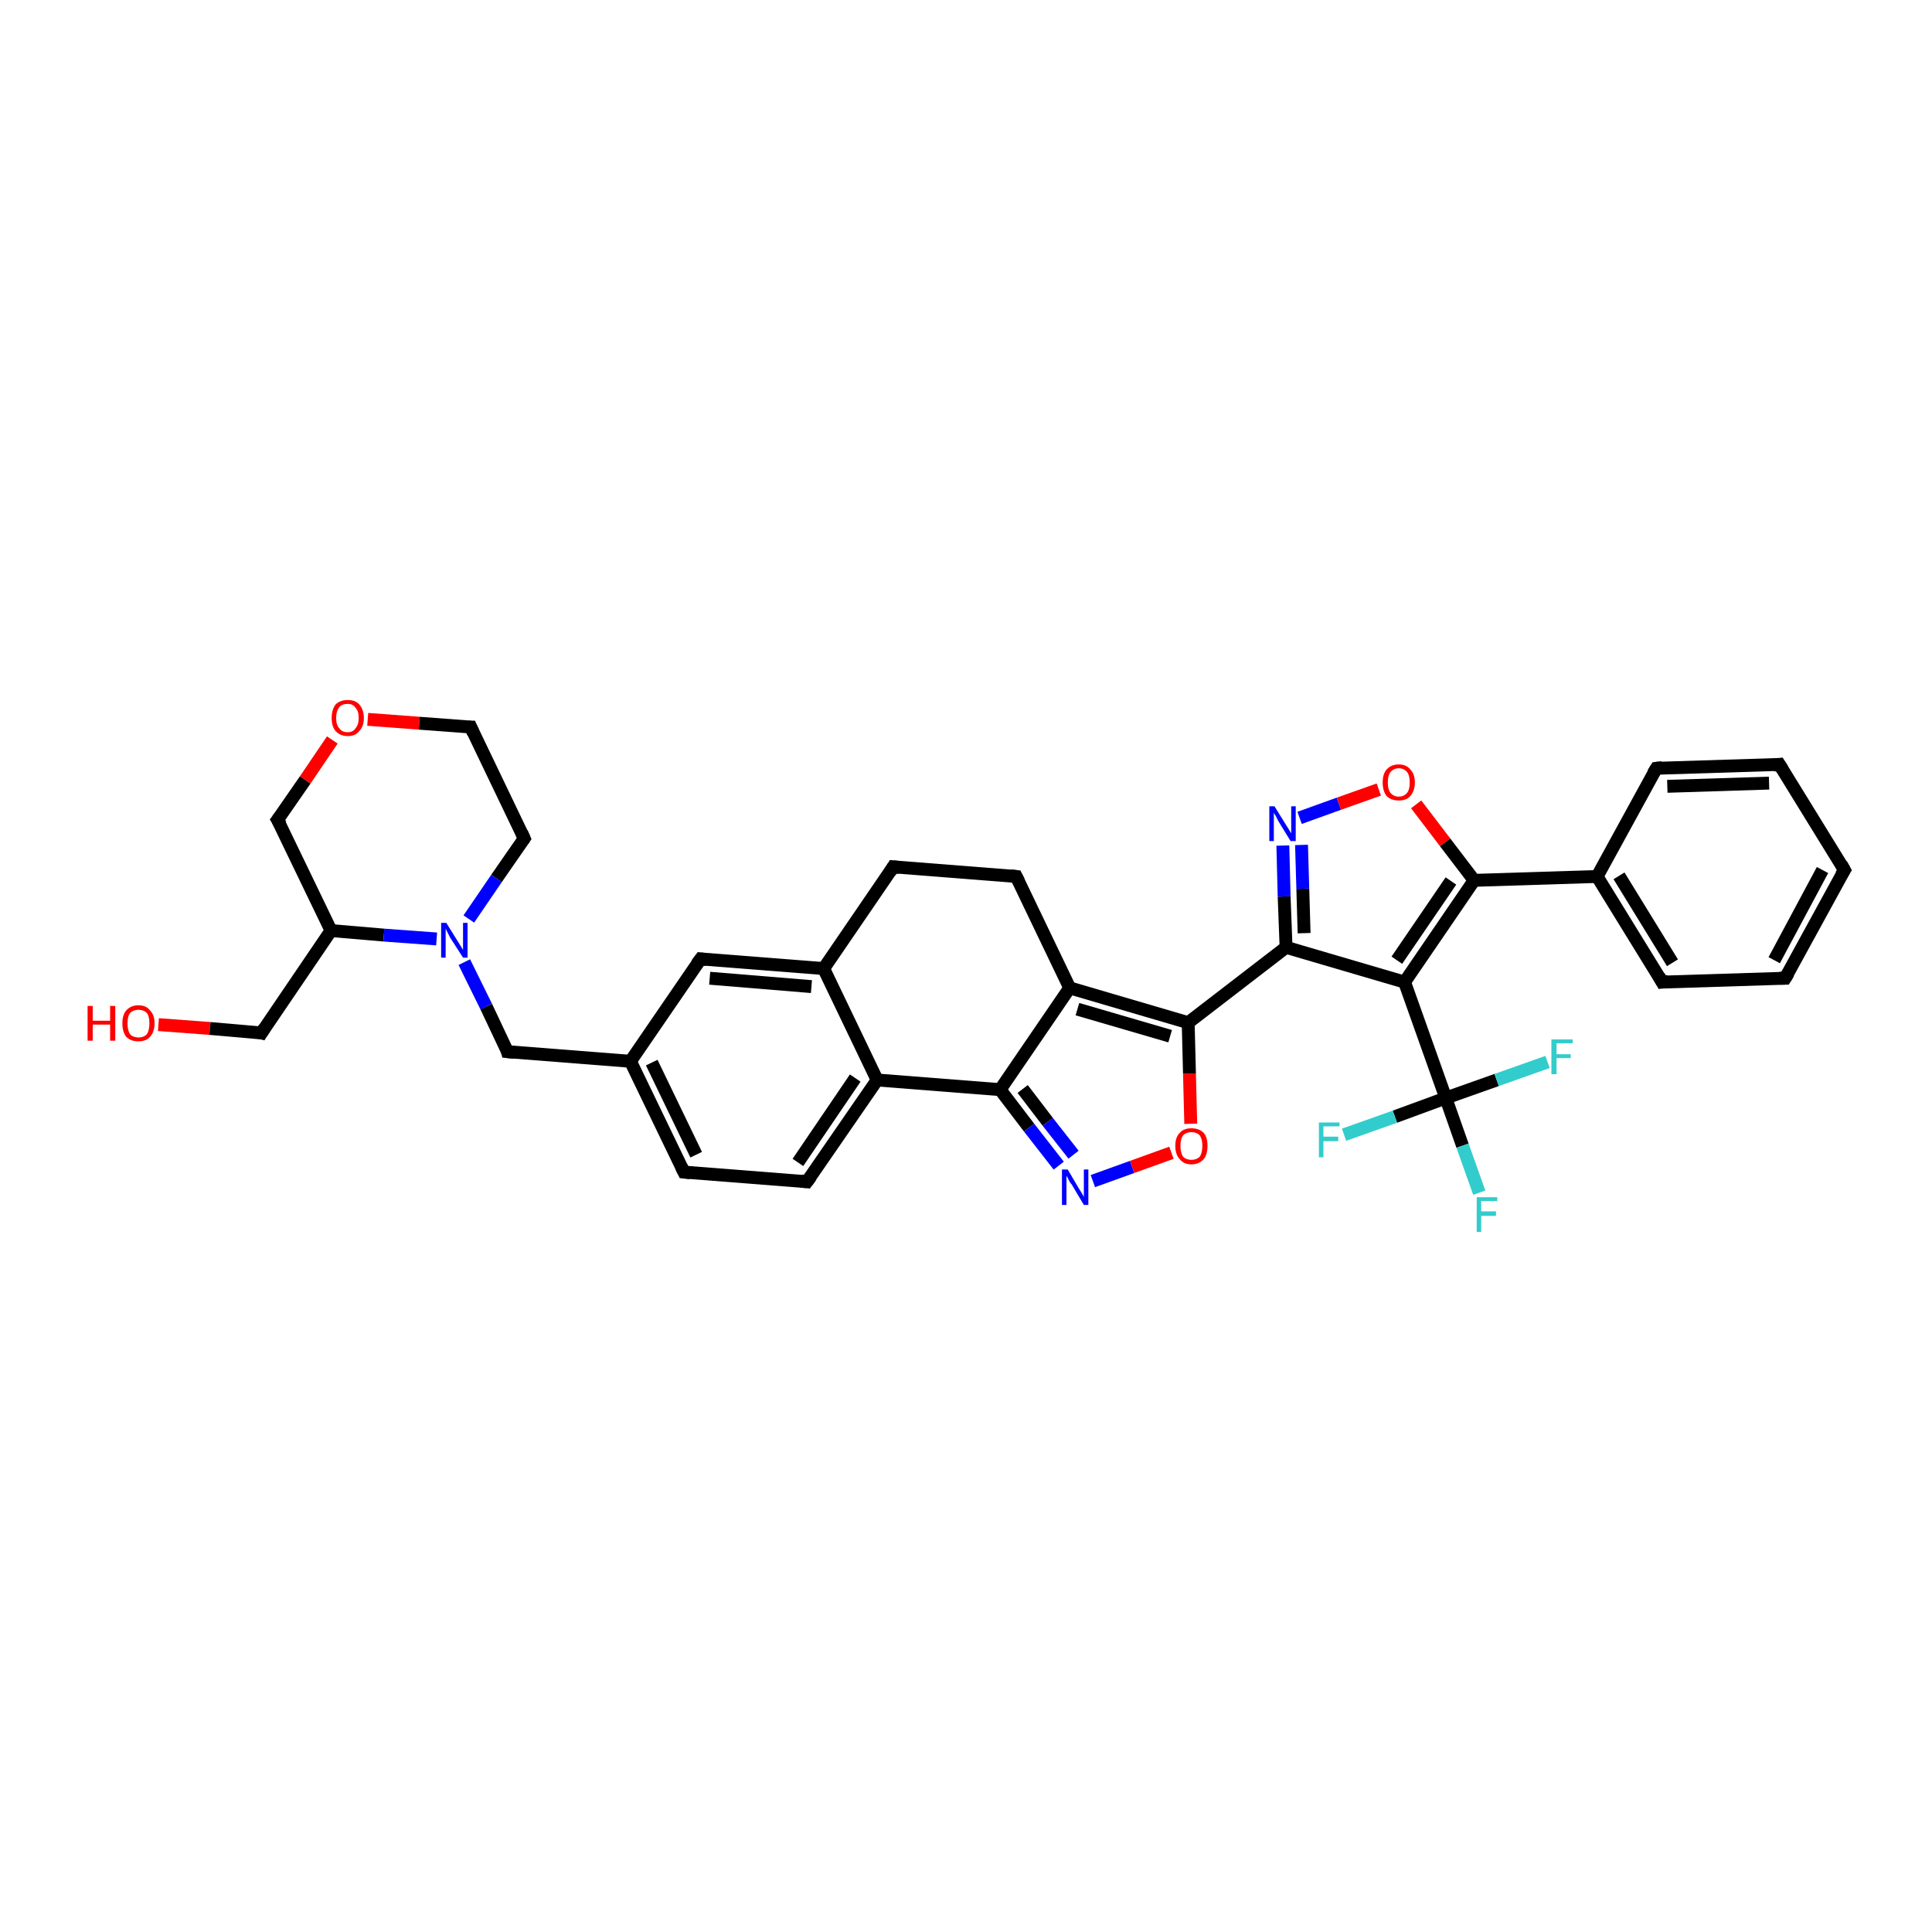 <?xml version='1.0' encoding='iso-8859-1'?>
<svg version='1.1' baseProfile='full'
              xmlns='http://www.w3.org/2000/svg'
                      xmlns:rdkit='http://www.rdkit.org/xml'
                      xmlns:xlink='http://www.w3.org/1999/xlink'
                  xml:space='preserve'
width='300px' height='300px' viewBox='0 0 300 300'>
<!-- END OF HEADER -->
<rect style='opacity:1.0;fill:#FFFFFF;stroke:none' width='300.0' height='300.0' x='0.0' y='0.0'> </rect>
<path class='bond-0 atom-0 atom-1' d='M 24.6,159.1 L 32.6,159.7' style='fill:none;fill-rule:evenodd;stroke:#FF0000;stroke-width:2.0px;stroke-linecap:butt;stroke-linejoin:miter;stroke-opacity:1' />
<path class='bond-0 atom-0 atom-1' d='M 32.6,159.7 L 40.6,160.4' style='fill:none;fill-rule:evenodd;stroke:#000000;stroke-width:2.0px;stroke-linecap:butt;stroke-linejoin:miter;stroke-opacity:1' />
<path class='bond-1 atom-1 atom-2' d='M 40.6,160.4 L 51.4,144.5' style='fill:none;fill-rule:evenodd;stroke:#000000;stroke-width:2.0px;stroke-linecap:butt;stroke-linejoin:miter;stroke-opacity:1' />
<path class='bond-2 atom-2 atom-3' d='M 51.4,144.5 L 43.1,127.3' style='fill:none;fill-rule:evenodd;stroke:#000000;stroke-width:2.0px;stroke-linecap:butt;stroke-linejoin:miter;stroke-opacity:1' />
<path class='bond-3 atom-3 atom-4' d='M 43.1,127.3 L 47.4,121.1' style='fill:none;fill-rule:evenodd;stroke:#000000;stroke-width:2.0px;stroke-linecap:butt;stroke-linejoin:miter;stroke-opacity:1' />
<path class='bond-3 atom-3 atom-4' d='M 47.4,121.1 L 51.6,114.9' style='fill:none;fill-rule:evenodd;stroke:#FF0000;stroke-width:2.0px;stroke-linecap:butt;stroke-linejoin:miter;stroke-opacity:1' />
<path class='bond-4 atom-4 atom-5' d='M 57.1,111.7 L 65.1,112.3' style='fill:none;fill-rule:evenodd;stroke:#FF0000;stroke-width:2.0px;stroke-linecap:butt;stroke-linejoin:miter;stroke-opacity:1' />
<path class='bond-4 atom-4 atom-5' d='M 65.1,112.3 L 73.1,112.9' style='fill:none;fill-rule:evenodd;stroke:#000000;stroke-width:2.0px;stroke-linecap:butt;stroke-linejoin:miter;stroke-opacity:1' />
<path class='bond-5 atom-5 atom-6' d='M 73.1,112.9 L 81.4,130.2' style='fill:none;fill-rule:evenodd;stroke:#000000;stroke-width:2.0px;stroke-linecap:butt;stroke-linejoin:miter;stroke-opacity:1' />
<path class='bond-6 atom-6 atom-7' d='M 81.4,130.2 L 77.1,136.4' style='fill:none;fill-rule:evenodd;stroke:#000000;stroke-width:2.0px;stroke-linecap:butt;stroke-linejoin:miter;stroke-opacity:1' />
<path class='bond-6 atom-6 atom-7' d='M 77.1,136.4 L 72.8,142.7' style='fill:none;fill-rule:evenodd;stroke:#0000FF;stroke-width:2.0px;stroke-linecap:butt;stroke-linejoin:miter;stroke-opacity:1' />
<path class='bond-7 atom-7 atom-8' d='M 72.1,149.4 L 75.5,156.3' style='fill:none;fill-rule:evenodd;stroke:#0000FF;stroke-width:2.0px;stroke-linecap:butt;stroke-linejoin:miter;stroke-opacity:1' />
<path class='bond-7 atom-7 atom-8' d='M 75.5,156.3 L 78.8,163.3' style='fill:none;fill-rule:evenodd;stroke:#000000;stroke-width:2.0px;stroke-linecap:butt;stroke-linejoin:miter;stroke-opacity:1' />
<path class='bond-8 atom-8 atom-9' d='M 78.8,163.3 L 97.9,164.8' style='fill:none;fill-rule:evenodd;stroke:#000000;stroke-width:2.0px;stroke-linecap:butt;stroke-linejoin:miter;stroke-opacity:1' />
<path class='bond-9 atom-9 atom-10' d='M 97.9,164.8 L 106.2,182.0' style='fill:none;fill-rule:evenodd;stroke:#000000;stroke-width:2.0px;stroke-linecap:butt;stroke-linejoin:miter;stroke-opacity:1' />
<path class='bond-9 atom-9 atom-10' d='M 101.2,165.0 L 108.1,179.3' style='fill:none;fill-rule:evenodd;stroke:#000000;stroke-width:2.0px;stroke-linecap:butt;stroke-linejoin:miter;stroke-opacity:1' />
<path class='bond-10 atom-10 atom-11' d='M 106.2,182.0 L 125.3,183.5' style='fill:none;fill-rule:evenodd;stroke:#000000;stroke-width:2.0px;stroke-linecap:butt;stroke-linejoin:miter;stroke-opacity:1' />
<path class='bond-11 atom-11 atom-12' d='M 125.3,183.5 L 136.2,167.7' style='fill:none;fill-rule:evenodd;stroke:#000000;stroke-width:2.0px;stroke-linecap:butt;stroke-linejoin:miter;stroke-opacity:1' />
<path class='bond-11 atom-11 atom-12' d='M 123.9,180.5 L 132.8,167.4' style='fill:none;fill-rule:evenodd;stroke:#000000;stroke-width:2.0px;stroke-linecap:butt;stroke-linejoin:miter;stroke-opacity:1' />
<path class='bond-12 atom-12 atom-13' d='M 136.2,167.7 L 155.3,169.2' style='fill:none;fill-rule:evenodd;stroke:#000000;stroke-width:2.0px;stroke-linecap:butt;stroke-linejoin:miter;stroke-opacity:1' />
<path class='bond-13 atom-13 atom-14' d='M 155.3,169.2 L 159.8,175.1' style='fill:none;fill-rule:evenodd;stroke:#000000;stroke-width:2.0px;stroke-linecap:butt;stroke-linejoin:miter;stroke-opacity:1' />
<path class='bond-13 atom-13 atom-14' d='M 159.8,175.1 L 164.4,181.0' style='fill:none;fill-rule:evenodd;stroke:#0000FF;stroke-width:2.0px;stroke-linecap:butt;stroke-linejoin:miter;stroke-opacity:1' />
<path class='bond-13 atom-13 atom-14' d='M 158.8,169.1 L 162.7,174.2' style='fill:none;fill-rule:evenodd;stroke:#000000;stroke-width:2.0px;stroke-linecap:butt;stroke-linejoin:miter;stroke-opacity:1' />
<path class='bond-13 atom-13 atom-14' d='M 162.7,174.2 L 166.7,179.3' style='fill:none;fill-rule:evenodd;stroke:#0000FF;stroke-width:2.0px;stroke-linecap:butt;stroke-linejoin:miter;stroke-opacity:1' />
<path class='bond-14 atom-14 atom-15' d='M 169.7,183.4 L 175.8,181.2' style='fill:none;fill-rule:evenodd;stroke:#0000FF;stroke-width:2.0px;stroke-linecap:butt;stroke-linejoin:miter;stroke-opacity:1' />
<path class='bond-14 atom-14 atom-15' d='M 175.8,181.2 L 181.9,179.0' style='fill:none;fill-rule:evenodd;stroke:#FF0000;stroke-width:2.0px;stroke-linecap:butt;stroke-linejoin:miter;stroke-opacity:1' />
<path class='bond-15 atom-15 atom-16' d='M 184.9,174.5 L 184.7,166.7' style='fill:none;fill-rule:evenodd;stroke:#FF0000;stroke-width:2.0px;stroke-linecap:butt;stroke-linejoin:miter;stroke-opacity:1' />
<path class='bond-15 atom-15 atom-16' d='M 184.7,166.7 L 184.5,158.8' style='fill:none;fill-rule:evenodd;stroke:#000000;stroke-width:2.0px;stroke-linecap:butt;stroke-linejoin:miter;stroke-opacity:1' />
<path class='bond-16 atom-16 atom-17' d='M 184.5,158.8 L 166.1,153.4' style='fill:none;fill-rule:evenodd;stroke:#000000;stroke-width:2.0px;stroke-linecap:butt;stroke-linejoin:miter;stroke-opacity:1' />
<path class='bond-16 atom-16 atom-17' d='M 181.7,160.9 L 167.3,156.7' style='fill:none;fill-rule:evenodd;stroke:#000000;stroke-width:2.0px;stroke-linecap:butt;stroke-linejoin:miter;stroke-opacity:1' />
<path class='bond-17 atom-17 atom-18' d='M 166.1,153.4 L 157.8,136.1' style='fill:none;fill-rule:evenodd;stroke:#000000;stroke-width:2.0px;stroke-linecap:butt;stroke-linejoin:miter;stroke-opacity:1' />
<path class='bond-18 atom-18 atom-19' d='M 157.8,136.1 L 138.7,134.6' style='fill:none;fill-rule:evenodd;stroke:#000000;stroke-width:2.0px;stroke-linecap:butt;stroke-linejoin:miter;stroke-opacity:1' />
<path class='bond-19 atom-19 atom-20' d='M 138.7,134.6 L 127.9,150.4' style='fill:none;fill-rule:evenodd;stroke:#000000;stroke-width:2.0px;stroke-linecap:butt;stroke-linejoin:miter;stroke-opacity:1' />
<path class='bond-20 atom-20 atom-21' d='M 127.9,150.4 L 108.8,148.9' style='fill:none;fill-rule:evenodd;stroke:#000000;stroke-width:2.0px;stroke-linecap:butt;stroke-linejoin:miter;stroke-opacity:1' />
<path class='bond-20 atom-20 atom-21' d='M 126.0,153.2 L 110.2,151.9' style='fill:none;fill-rule:evenodd;stroke:#000000;stroke-width:2.0px;stroke-linecap:butt;stroke-linejoin:miter;stroke-opacity:1' />
<path class='bond-21 atom-16 atom-22' d='M 184.5,158.8 L 199.7,147.1' style='fill:none;fill-rule:evenodd;stroke:#000000;stroke-width:2.0px;stroke-linecap:butt;stroke-linejoin:miter;stroke-opacity:1' />
<path class='bond-22 atom-22 atom-23' d='M 199.7,147.1 L 199.4,139.2' style='fill:none;fill-rule:evenodd;stroke:#000000;stroke-width:2.0px;stroke-linecap:butt;stroke-linejoin:miter;stroke-opacity:1' />
<path class='bond-22 atom-22 atom-23' d='M 199.4,139.2 L 199.2,131.3' style='fill:none;fill-rule:evenodd;stroke:#0000FF;stroke-width:2.0px;stroke-linecap:butt;stroke-linejoin:miter;stroke-opacity:1' />
<path class='bond-22 atom-22 atom-23' d='M 202.5,144.9 L 202.3,138.0' style='fill:none;fill-rule:evenodd;stroke:#000000;stroke-width:2.0px;stroke-linecap:butt;stroke-linejoin:miter;stroke-opacity:1' />
<path class='bond-22 atom-22 atom-23' d='M 202.3,138.0 L 202.1,131.2' style='fill:none;fill-rule:evenodd;stroke:#0000FF;stroke-width:2.0px;stroke-linecap:butt;stroke-linejoin:miter;stroke-opacity:1' />
<path class='bond-23 atom-23 atom-24' d='M 201.8,127.0 L 207.9,124.8' style='fill:none;fill-rule:evenodd;stroke:#0000FF;stroke-width:2.0px;stroke-linecap:butt;stroke-linejoin:miter;stroke-opacity:1' />
<path class='bond-23 atom-23 atom-24' d='M 207.9,124.8 L 214.1,122.6' style='fill:none;fill-rule:evenodd;stroke:#FF0000;stroke-width:2.0px;stroke-linecap:butt;stroke-linejoin:miter;stroke-opacity:1' />
<path class='bond-24 atom-24 atom-25' d='M 219.9,124.9 L 224.4,130.8' style='fill:none;fill-rule:evenodd;stroke:#FF0000;stroke-width:2.0px;stroke-linecap:butt;stroke-linejoin:miter;stroke-opacity:1' />
<path class='bond-24 atom-24 atom-25' d='M 224.4,130.8 L 228.9,136.7' style='fill:none;fill-rule:evenodd;stroke:#000000;stroke-width:2.0px;stroke-linecap:butt;stroke-linejoin:miter;stroke-opacity:1' />
<path class='bond-25 atom-25 atom-26' d='M 228.9,136.7 L 218.1,152.5' style='fill:none;fill-rule:evenodd;stroke:#000000;stroke-width:2.0px;stroke-linecap:butt;stroke-linejoin:miter;stroke-opacity:1' />
<path class='bond-25 atom-25 atom-26' d='M 225.3,136.8 L 216.9,149.1' style='fill:none;fill-rule:evenodd;stroke:#000000;stroke-width:2.0px;stroke-linecap:butt;stroke-linejoin:miter;stroke-opacity:1' />
<path class='bond-26 atom-26 atom-27' d='M 218.1,152.5 L 224.5,170.5' style='fill:none;fill-rule:evenodd;stroke:#000000;stroke-width:2.0px;stroke-linecap:butt;stroke-linejoin:miter;stroke-opacity:1' />
<path class='bond-27 atom-27 atom-28' d='M 224.5,170.5 L 227.1,177.9' style='fill:none;fill-rule:evenodd;stroke:#000000;stroke-width:2.0px;stroke-linecap:butt;stroke-linejoin:miter;stroke-opacity:1' />
<path class='bond-27 atom-27 atom-28' d='M 227.1,177.9 L 229.7,185.2' style='fill:none;fill-rule:evenodd;stroke:#33CCCC;stroke-width:2.0px;stroke-linecap:butt;stroke-linejoin:miter;stroke-opacity:1' />
<path class='bond-28 atom-27 atom-29' d='M 224.5,170.5 L 216.6,173.4' style='fill:none;fill-rule:evenodd;stroke:#000000;stroke-width:2.0px;stroke-linecap:butt;stroke-linejoin:miter;stroke-opacity:1' />
<path class='bond-28 atom-27 atom-29' d='M 216.6,173.4 L 208.7,176.2' style='fill:none;fill-rule:evenodd;stroke:#33CCCC;stroke-width:2.0px;stroke-linecap:butt;stroke-linejoin:miter;stroke-opacity:1' />
<path class='bond-29 atom-27 atom-30' d='M 224.5,170.5 L 232.4,167.7' style='fill:none;fill-rule:evenodd;stroke:#000000;stroke-width:2.0px;stroke-linecap:butt;stroke-linejoin:miter;stroke-opacity:1' />
<path class='bond-29 atom-27 atom-30' d='M 232.4,167.7 L 240.3,164.9' style='fill:none;fill-rule:evenodd;stroke:#33CCCC;stroke-width:2.0px;stroke-linecap:butt;stroke-linejoin:miter;stroke-opacity:1' />
<path class='bond-30 atom-25 atom-31' d='M 228.9,136.7 L 248.0,136.1' style='fill:none;fill-rule:evenodd;stroke:#000000;stroke-width:2.0px;stroke-linecap:butt;stroke-linejoin:miter;stroke-opacity:1' />
<path class='bond-31 atom-31 atom-32' d='M 248.0,136.1 L 258.1,152.5' style='fill:none;fill-rule:evenodd;stroke:#000000;stroke-width:2.0px;stroke-linecap:butt;stroke-linejoin:miter;stroke-opacity:1' />
<path class='bond-31 atom-31 atom-32' d='M 251.4,136.0 L 259.7,149.5' style='fill:none;fill-rule:evenodd;stroke:#000000;stroke-width:2.0px;stroke-linecap:butt;stroke-linejoin:miter;stroke-opacity:1' />
<path class='bond-32 atom-32 atom-33' d='M 258.1,152.5 L 277.2,151.9' style='fill:none;fill-rule:evenodd;stroke:#000000;stroke-width:2.0px;stroke-linecap:butt;stroke-linejoin:miter;stroke-opacity:1' />
<path class='bond-33 atom-33 atom-34' d='M 277.2,151.9 L 286.4,135.1' style='fill:none;fill-rule:evenodd;stroke:#000000;stroke-width:2.0px;stroke-linecap:butt;stroke-linejoin:miter;stroke-opacity:1' />
<path class='bond-33 atom-33 atom-34' d='M 275.5,149.1 L 283.0,135.1' style='fill:none;fill-rule:evenodd;stroke:#000000;stroke-width:2.0px;stroke-linecap:butt;stroke-linejoin:miter;stroke-opacity:1' />
<path class='bond-34 atom-34 atom-35' d='M 286.4,135.1 L 276.3,118.7' style='fill:none;fill-rule:evenodd;stroke:#000000;stroke-width:2.0px;stroke-linecap:butt;stroke-linejoin:miter;stroke-opacity:1' />
<path class='bond-35 atom-35 atom-36' d='M 276.3,118.7 L 257.2,119.3' style='fill:none;fill-rule:evenodd;stroke:#000000;stroke-width:2.0px;stroke-linecap:butt;stroke-linejoin:miter;stroke-opacity:1' />
<path class='bond-35 atom-35 atom-36' d='M 274.7,121.6 L 258.9,122.1' style='fill:none;fill-rule:evenodd;stroke:#000000;stroke-width:2.0px;stroke-linecap:butt;stroke-linejoin:miter;stroke-opacity:1' />
<path class='bond-36 atom-7 atom-2' d='M 67.8,145.8 L 59.6,145.2' style='fill:none;fill-rule:evenodd;stroke:#0000FF;stroke-width:2.0px;stroke-linecap:butt;stroke-linejoin:miter;stroke-opacity:1' />
<path class='bond-36 atom-7 atom-2' d='M 59.6,145.2 L 51.4,144.5' style='fill:none;fill-rule:evenodd;stroke:#000000;stroke-width:2.0px;stroke-linecap:butt;stroke-linejoin:miter;stroke-opacity:1' />
<path class='bond-37 atom-21 atom-9' d='M 108.8,148.9 L 97.9,164.8' style='fill:none;fill-rule:evenodd;stroke:#000000;stroke-width:2.0px;stroke-linecap:butt;stroke-linejoin:miter;stroke-opacity:1' />
<path class='bond-38 atom-26 atom-22' d='M 218.1,152.5 L 199.7,147.1' style='fill:none;fill-rule:evenodd;stroke:#000000;stroke-width:2.0px;stroke-linecap:butt;stroke-linejoin:miter;stroke-opacity:1' />
<path class='bond-39 atom-36 atom-31' d='M 257.2,119.3 L 248.0,136.1' style='fill:none;fill-rule:evenodd;stroke:#000000;stroke-width:2.0px;stroke-linecap:butt;stroke-linejoin:miter;stroke-opacity:1' />
<path class='bond-40 atom-20 atom-12' d='M 127.9,150.4 L 136.2,167.7' style='fill:none;fill-rule:evenodd;stroke:#000000;stroke-width:2.0px;stroke-linecap:butt;stroke-linejoin:miter;stroke-opacity:1' />
<path class='bond-41 atom-17 atom-13' d='M 166.1,153.4 L 155.3,169.2' style='fill:none;fill-rule:evenodd;stroke:#000000;stroke-width:2.0px;stroke-linecap:butt;stroke-linejoin:miter;stroke-opacity:1' />
<path d='M 40.2,160.3 L 40.6,160.4 L 41.1,159.6' style='fill:none;stroke:#000000;stroke-width:2.0px;stroke-linecap:butt;stroke-linejoin:miter;stroke-opacity:1;' />
<path d='M 43.6,128.1 L 43.1,127.3 L 43.4,126.9' style='fill:none;stroke:#000000;stroke-width:2.0px;stroke-linecap:butt;stroke-linejoin:miter;stroke-opacity:1;' />
<path d='M 72.7,112.9 L 73.1,112.9 L 73.5,113.8' style='fill:none;stroke:#000000;stroke-width:2.0px;stroke-linecap:butt;stroke-linejoin:miter;stroke-opacity:1;' />
<path d='M 81.0,129.3 L 81.4,130.2 L 81.2,130.5' style='fill:none;stroke:#000000;stroke-width:2.0px;stroke-linecap:butt;stroke-linejoin:miter;stroke-opacity:1;' />
<path d='M 78.7,162.9 L 78.8,163.3 L 79.8,163.4' style='fill:none;stroke:#000000;stroke-width:2.0px;stroke-linecap:butt;stroke-linejoin:miter;stroke-opacity:1;' />
<path d='M 105.8,181.2 L 106.2,182.0 L 107.2,182.1' style='fill:none;stroke:#000000;stroke-width:2.0px;stroke-linecap:butt;stroke-linejoin:miter;stroke-opacity:1;' />
<path d='M 124.4,183.4 L 125.3,183.5 L 125.9,182.7' style='fill:none;stroke:#000000;stroke-width:2.0px;stroke-linecap:butt;stroke-linejoin:miter;stroke-opacity:1;' />
<path d='M 158.2,136.9 L 157.8,136.1 L 156.9,136.0' style='fill:none;stroke:#000000;stroke-width:2.0px;stroke-linecap:butt;stroke-linejoin:miter;stroke-opacity:1;' />
<path d='M 139.7,134.7 L 138.7,134.6 L 138.2,135.4' style='fill:none;stroke:#000000;stroke-width:2.0px;stroke-linecap:butt;stroke-linejoin:miter;stroke-opacity:1;' />
<path d='M 109.7,149.0 L 108.8,148.9 L 108.2,149.7' style='fill:none;stroke:#000000;stroke-width:2.0px;stroke-linecap:butt;stroke-linejoin:miter;stroke-opacity:1;' />
<path d='M 257.6,151.6 L 258.1,152.5 L 259.0,152.4' style='fill:none;stroke:#000000;stroke-width:2.0px;stroke-linecap:butt;stroke-linejoin:miter;stroke-opacity:1;' />
<path d='M 276.3,151.9 L 277.2,151.9 L 277.7,151.1' style='fill:none;stroke:#000000;stroke-width:2.0px;stroke-linecap:butt;stroke-linejoin:miter;stroke-opacity:1;' />
<path d='M 285.9,135.9 L 286.4,135.1 L 285.9,134.2' style='fill:none;stroke:#000000;stroke-width:2.0px;stroke-linecap:butt;stroke-linejoin:miter;stroke-opacity:1;' />
<path d='M 276.8,119.5 L 276.3,118.7 L 275.4,118.8' style='fill:none;stroke:#000000;stroke-width:2.0px;stroke-linecap:butt;stroke-linejoin:miter;stroke-opacity:1;' />
<path d='M 258.1,119.2 L 257.2,119.3 L 256.7,120.1' style='fill:none;stroke:#000000;stroke-width:2.0px;stroke-linecap:butt;stroke-linejoin:miter;stroke-opacity:1;' />
<path class='atom-0' d='M 13.6 156.2
L 14.4 156.2
L 14.4 158.5
L 17.1 158.5
L 17.1 156.2
L 17.9 156.2
L 17.9 161.6
L 17.1 161.6
L 17.1 159.1
L 14.4 159.1
L 14.4 161.6
L 13.6 161.6
L 13.6 156.2
' fill='#FF0000'/>
<path class='atom-0' d='M 19.0 158.9
Q 19.0 157.6, 19.6 156.9
Q 20.3 156.1, 21.5 156.1
Q 22.7 156.1, 23.3 156.9
Q 24.0 157.6, 24.0 158.9
Q 24.0 160.2, 23.3 161.0
Q 22.7 161.7, 21.5 161.7
Q 20.3 161.7, 19.6 161.0
Q 19.0 160.2, 19.0 158.9
M 21.5 161.1
Q 22.3 161.1, 22.8 160.6
Q 23.2 160.0, 23.2 158.9
Q 23.2 157.8, 22.8 157.3
Q 22.3 156.8, 21.5 156.8
Q 20.7 156.8, 20.2 157.3
Q 19.8 157.8, 19.8 158.9
Q 19.8 160.0, 20.2 160.6
Q 20.7 161.1, 21.5 161.1
' fill='#FF0000'/>
<path class='atom-4' d='M 51.5 111.5
Q 51.5 110.2, 52.1 109.4
Q 52.8 108.7, 54.0 108.7
Q 55.2 108.7, 55.8 109.4
Q 56.5 110.2, 56.5 111.5
Q 56.5 112.8, 55.8 113.5
Q 55.2 114.3, 54.0 114.3
Q 52.8 114.3, 52.1 113.5
Q 51.5 112.8, 51.5 111.5
M 54.0 113.7
Q 54.8 113.7, 55.2 113.1
Q 55.7 112.5, 55.7 111.5
Q 55.7 110.4, 55.2 109.9
Q 54.8 109.3, 54.0 109.3
Q 53.1 109.3, 52.7 109.8
Q 52.2 110.4, 52.2 111.5
Q 52.2 112.6, 52.7 113.1
Q 53.1 113.7, 54.0 113.7
' fill='#FF0000'/>
<path class='atom-7' d='M 69.3 143.3
L 71.1 146.2
Q 71.3 146.5, 71.6 147.0
Q 71.9 147.5, 71.9 147.5
L 71.9 143.3
L 72.6 143.3
L 72.6 148.7
L 71.9 148.7
L 69.9 145.6
Q 69.7 145.2, 69.5 144.8
Q 69.3 144.4, 69.2 144.2
L 69.2 148.7
L 68.5 148.7
L 68.5 143.3
L 69.3 143.3
' fill='#0000FF'/>
<path class='atom-14' d='M 165.8 181.6
L 167.5 184.5
Q 167.7 184.8, 168.0 185.3
Q 168.3 185.8, 168.3 185.9
L 168.3 181.6
L 169.0 181.6
L 169.0 187.1
L 168.3 187.1
L 166.4 183.9
Q 166.1 183.6, 165.9 183.1
Q 165.7 182.7, 165.6 182.6
L 165.6 187.1
L 164.9 187.1
L 164.9 181.6
L 165.8 181.6
' fill='#0000FF'/>
<path class='atom-15' d='M 182.5 177.9
Q 182.5 176.6, 183.2 175.9
Q 183.8 175.2, 185.0 175.2
Q 186.2 175.2, 186.9 175.9
Q 187.5 176.6, 187.5 177.9
Q 187.5 179.3, 186.9 180.0
Q 186.2 180.8, 185.0 180.8
Q 183.8 180.8, 183.2 180.0
Q 182.5 179.3, 182.5 177.9
M 185.0 180.1
Q 185.8 180.1, 186.3 179.6
Q 186.7 179.0, 186.7 177.9
Q 186.7 176.9, 186.3 176.3
Q 185.8 175.8, 185.0 175.8
Q 184.2 175.8, 183.7 176.3
Q 183.3 176.9, 183.3 177.9
Q 183.3 179.0, 183.7 179.6
Q 184.2 180.1, 185.0 180.1
' fill='#FF0000'/>
<path class='atom-23' d='M 197.9 125.2
L 199.7 128.1
Q 199.9 128.4, 200.2 128.9
Q 200.5 129.4, 200.5 129.4
L 200.5 125.2
L 201.2 125.2
L 201.2 130.6
L 200.4 130.6
L 198.5 127.5
Q 198.3 127.1, 198.1 126.7
Q 197.8 126.3, 197.8 126.1
L 197.8 130.6
L 197.1 130.6
L 197.1 125.2
L 197.9 125.2
' fill='#0000FF'/>
<path class='atom-24' d='M 214.7 121.5
Q 214.7 120.2, 215.3 119.5
Q 216.0 118.7, 217.2 118.7
Q 218.4 118.7, 219.0 119.5
Q 219.7 120.2, 219.7 121.5
Q 219.7 122.8, 219.0 123.6
Q 218.4 124.3, 217.2 124.3
Q 216.0 124.3, 215.3 123.6
Q 214.7 122.8, 214.7 121.5
M 217.2 123.7
Q 218.0 123.7, 218.5 123.1
Q 218.9 122.6, 218.9 121.5
Q 218.9 120.4, 218.5 119.9
Q 218.0 119.3, 217.2 119.3
Q 216.4 119.3, 215.9 119.9
Q 215.5 120.4, 215.5 121.5
Q 215.5 122.6, 215.9 123.1
Q 216.4 123.7, 217.2 123.7
' fill='#FF0000'/>
<path class='atom-28' d='M 229.3 185.9
L 232.5 185.9
L 232.5 186.5
L 230.0 186.5
L 230.0 188.1
L 232.3 188.1
L 232.3 188.8
L 230.0 188.8
L 230.0 191.3
L 229.3 191.3
L 229.3 185.9
' fill='#33CCCC'/>
<path class='atom-29' d='M 204.8 174.3
L 208.0 174.3
L 208.0 174.9
L 205.5 174.9
L 205.5 176.5
L 207.8 176.5
L 207.8 177.2
L 205.5 177.2
L 205.5 179.7
L 204.8 179.7
L 204.8 174.3
' fill='#33CCCC'/>
<path class='atom-30' d='M 240.9 161.4
L 244.2 161.4
L 244.2 162.0
L 241.7 162.0
L 241.7 163.7
L 243.9 163.7
L 243.9 164.3
L 241.7 164.3
L 241.7 166.8
L 240.9 166.8
L 240.9 161.4
' fill='#33CCCC'/>
</svg>
